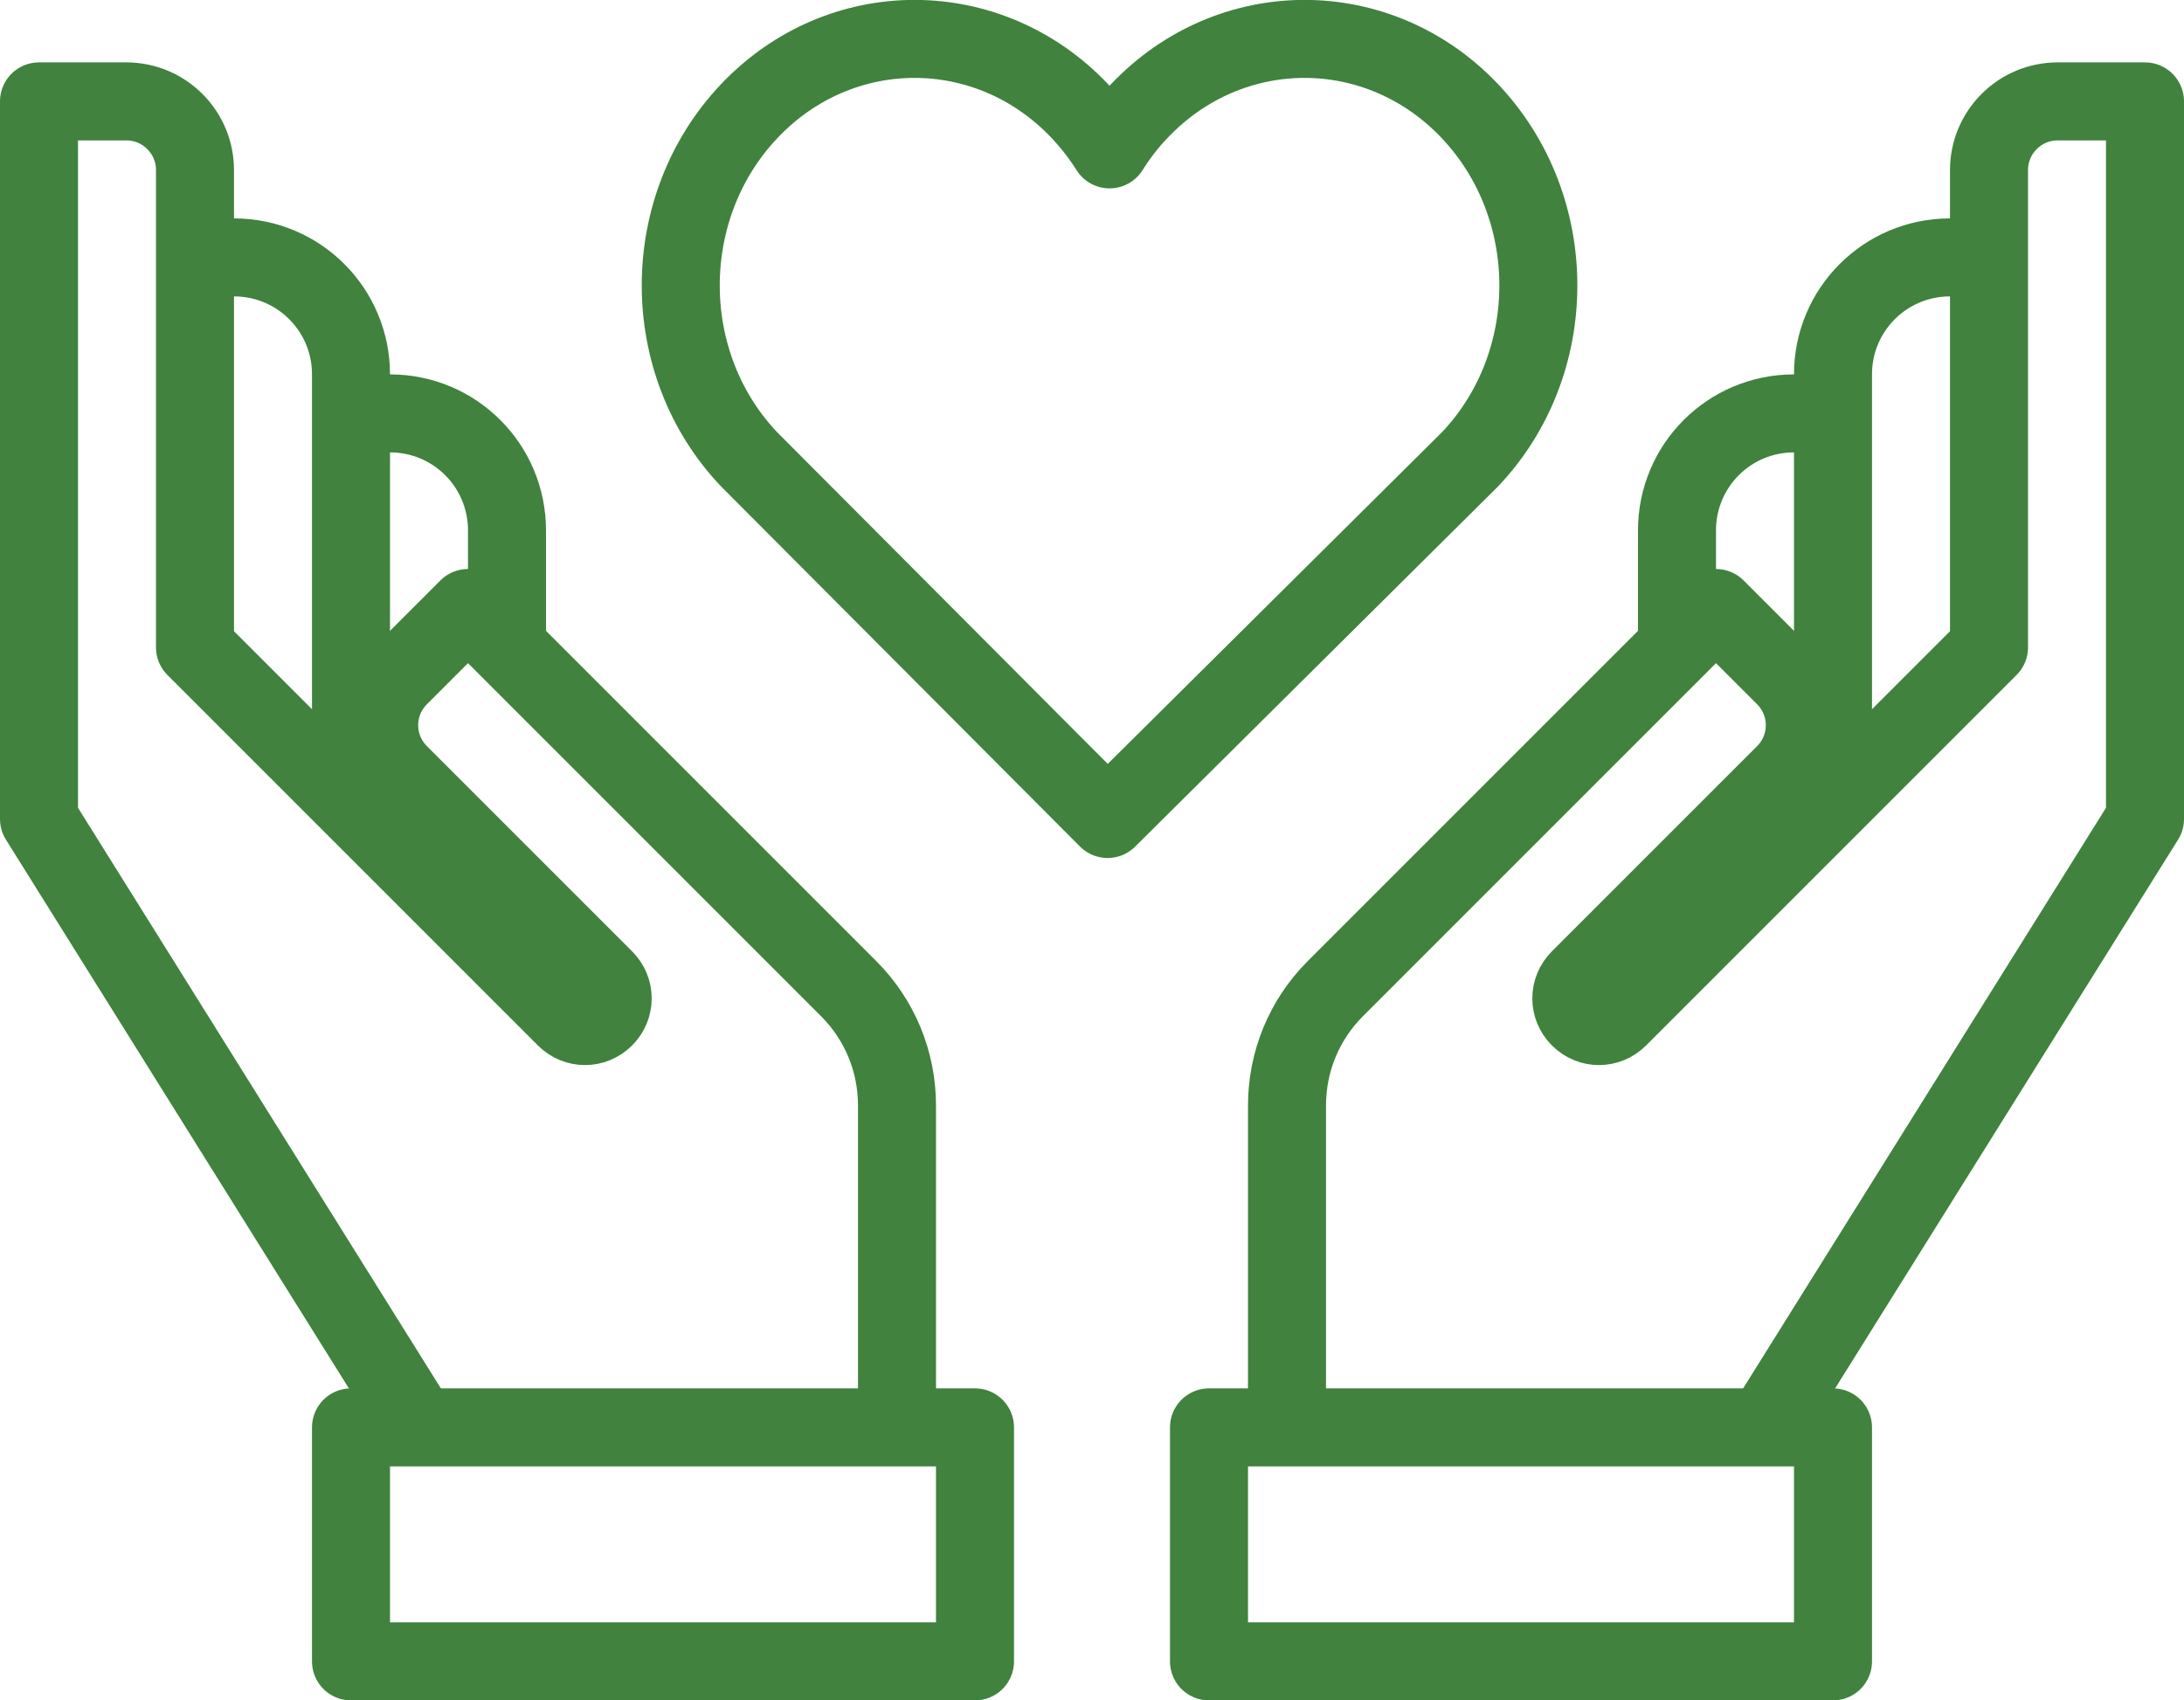 <?xml version="1.0" encoding="UTF-8"?>
<svg id="Layer_2" data-name="Layer 2" xmlns="http://www.w3.org/2000/svg" viewBox="0 0 56 43.6">
  <defs>
    <style>
      .cls-1 {
        fill: none;
        stroke: #40823e;
        stroke-linejoin: round;
        stroke-width: 2px;
      }
    </style>
  </defs>
  <g id="Layer_1-2" data-name="Layer 1">
    <g>
      <path class="cls-1" d="m5,6.6h1c1.66,0,3,1.34,3,3v11"/>
      <path class="cls-1" d="m9,10.6h1c1.66,0,3,1.34,3,3v3"/>
      <path class="cls-1" d="m11,37L1,21V2.6h2.24c.97,0,1.76.79,1.76,1.76v12.24l9.5,9.5c.28.28.72.28,1,0,.28-.28.28-.72,0-1l-5.26-5.26c-.69-.69-.69-1.8,0-2.49l1.76-1.76,9.76,9.76c.8.8,1.24,1.87,1.24,3v8.24"/>
      <rect class="cls-1" x="9" y="36.6" width="16" height="6"/>
      <path class="cls-1" d="m51,6.6h-1c-1.66,0-3,1.34-3,3v11"/>
      <path class="cls-1" d="m47,10.6h-1c-1.66,0-3,1.34-3,3v3"/>
      <path class="cls-1" d="m45,37l10-16V2.6h-2.24c-.97,0-1.76.79-1.76,1.76v12.24l-9.5,9.5c-.28.28-.72.28-1,0-.28-.28-.28-.72,0-1l5.26-5.26c.69-.69.69-1.8,0-2.49l-1.76-1.76-9.76,9.76c-.8.8-1.24,1.87-1.24,3v8.24"/>
      <rect class="cls-1" x="31" y="36.6" width="16" height="6"/>
      <path class="cls-1" d="m37.69,11.78c2.34-2.46,2.34-6.46,0-8.93-2.34-2.47-6.14-2.47-8.48,0-.29.3-.54.63-.76.98-.22-.35-.47-.67-.76-.98-2.34-2.47-6.14-2.47-8.48,0-2.34,2.47-2.34,6.47,0,8.93l9.19,9.22,9.29-9.22Z"/>
    </g>
  </g>
</svg>